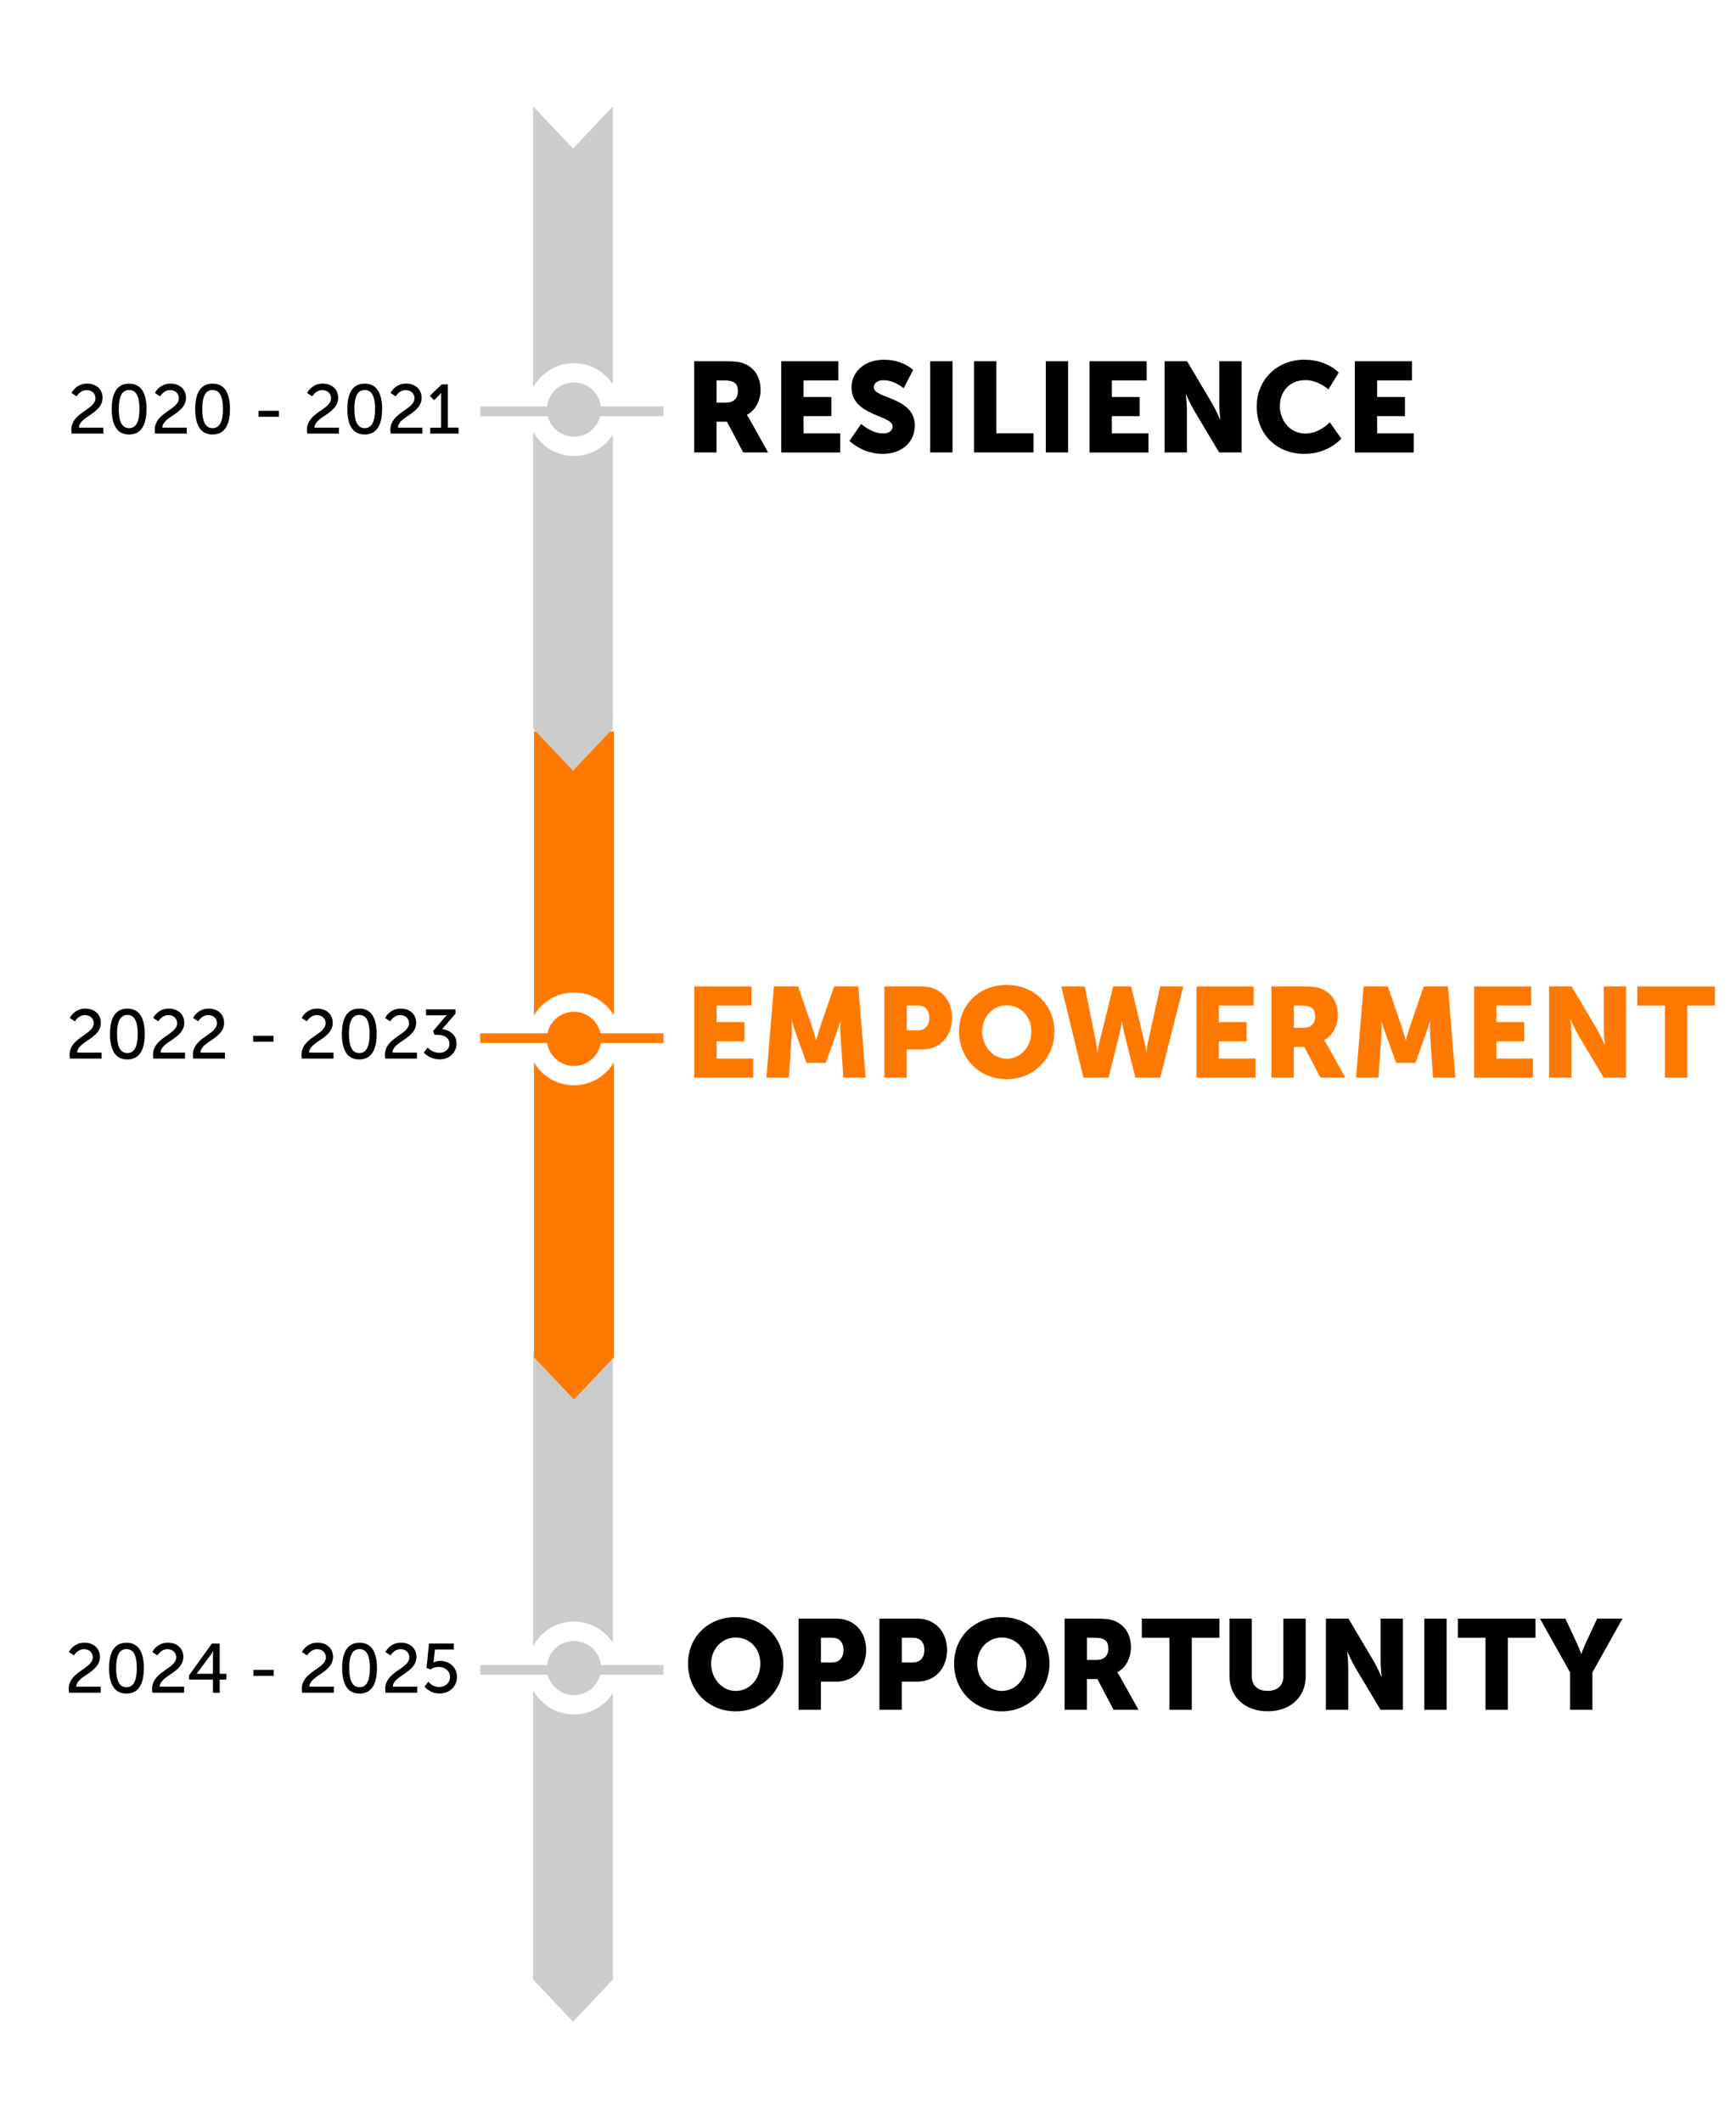 <?xml version="1.0" encoding="UTF-8"?><svg id="Layer_1" xmlns="http://www.w3.org/2000/svg" viewBox="0 0 360 440"><defs><style>.cls-1{fill:#ccc;}.cls-2{fill:#ff7900;}</style></defs><g><path d="M14.79,89.15c0-3.64,5-4.16,5-6.56,0-1.01-.77-1.69-1.83-1.69-1.34,0-2.07,1.3-2.07,1.3l-1.06-.71s.92-1.94,3.22-1.94c1.88,0,3.22,1.17,3.22,2.93,0,3.35-4.87,3.87-4.9,6.2h5.06v1.24h-6.57c-.04-.27-.07-.53-.07-.78Z"/><path d="M23.17,84.82c0-2.93,.88-5.26,3.6-5.26s3.61,2.33,3.61,5.26-.88,5.29-3.61,5.29-3.6-2.34-3.6-5.29Zm5.75,0c0-2.21-.48-3.94-2.15-3.94s-2.14,1.73-2.14,3.94,.48,3.97,2.14,3.97,2.15-1.75,2.15-3.97Z"/><path d="M32.09,89.15c0-3.64,5-4.16,5-6.56,0-1.01-.77-1.69-1.83-1.69-1.34,0-2.07,1.3-2.07,1.3l-1.06-.71s.92-1.94,3.22-1.94c1.88,0,3.22,1.17,3.22,2.93,0,3.35-4.87,3.87-4.9,6.2h5.06v1.24h-6.57c-.04-.27-.07-.53-.07-.78Z"/><path d="M40.48,84.82c0-2.93,.88-5.26,3.6-5.26s3.61,2.33,3.61,5.26-.88,5.29-3.61,5.29-3.6-2.34-3.6-5.29Zm5.75,0c0-2.21-.48-3.94-2.15-3.94s-2.14,1.73-2.14,3.94,.48,3.97,2.14,3.97,2.15-1.75,2.15-3.97Z"/><path d="M53.62,85.19h4.22v1.24h-4.22v-1.24Z"/><path d="M63.65,89.15c0-3.64,5-4.16,5-6.56,0-1.01-.77-1.69-1.83-1.69-1.34,0-2.07,1.3-2.07,1.3l-1.06-.71s.92-1.94,3.22-1.94c1.88,0,3.22,1.17,3.22,2.93,0,3.35-4.87,3.87-4.9,6.2h5.06v1.24h-6.57c-.04-.27-.07-.53-.07-.78Z"/><path d="M72.03,84.82c0-2.93,.88-5.26,3.6-5.26s3.61,2.33,3.61,5.26-.88,5.29-3.61,5.29-3.6-2.34-3.6-5.29Zm5.75,0c0-2.21-.48-3.94-2.15-3.94s-2.14,1.73-2.14,3.94,.48,3.97,2.14,3.97,2.15-1.75,2.15-3.97Z"/><path d="M80.95,89.15c0-3.64,5-4.16,5-6.56,0-1.01-.77-1.69-1.83-1.69-1.34,0-2.07,1.3-2.07,1.3l-1.06-.71s.92-1.94,3.22-1.94c1.88,0,3.22,1.17,3.22,2.93,0,3.35-4.87,3.87-4.9,6.2h5.06v1.24h-6.57c-.04-.27-.07-.53-.07-.78Z"/><path d="M89.23,88.69h2.25v-6.59c0-.32,.01-.64,.01-.64h-.03s-.12,.23-.49,.59l-.95,.94-.87-.9,2.44-2.37h1.27v8.96h2.23v1.24h-5.87v-1.24Z"/></g><g><path d="M14.43,218.76c0-3.64,5-4.16,5-6.56,0-1.01-.77-1.69-1.83-1.69-1.34,0-2.07,1.3-2.07,1.3l-1.06-.71s.92-1.94,3.22-1.94c1.88,0,3.22,1.17,3.22,2.93,0,3.35-4.87,3.87-4.9,6.2h5.06v1.24h-6.57c-.04-.27-.07-.53-.07-.78Z"/><path d="M22.81,214.42c0-2.93,.88-5.26,3.6-5.26s3.61,2.33,3.61,5.26-.88,5.29-3.61,5.29-3.6-2.34-3.6-5.29Zm5.75,0c0-2.21-.48-3.94-2.15-3.94s-2.14,1.73-2.14,3.94,.48,3.97,2.14,3.97,2.15-1.75,2.15-3.97Z"/><path d="M31.73,218.76c0-3.64,5-4.16,5-6.56,0-1.01-.77-1.69-1.83-1.69-1.34,0-2.07,1.3-2.07,1.3l-1.06-.71s.92-1.94,3.22-1.94c1.88,0,3.22,1.17,3.22,2.93,0,3.35-4.87,3.87-4.9,6.2h5.06v1.24h-6.57c-.04-.27-.07-.53-.07-.78Z"/><path d="M40,218.76c0-3.64,5-4.16,5-6.56,0-1.01-.77-1.69-1.83-1.69-1.34,0-2.07,1.3-2.07,1.3l-1.06-.71s.92-1.94,3.22-1.94c1.88,0,3.22,1.17,3.22,2.93,0,3.35-4.87,3.87-4.9,6.2h5.06v1.24h-6.57c-.04-.27-.07-.53-.07-.78Z"/><path d="M52.49,214.8h4.22v1.24h-4.22v-1.24Z"/><path d="M62.52,218.76c0-3.64,5-4.16,5-6.56,0-1.01-.77-1.69-1.83-1.69-1.34,0-2.07,1.3-2.07,1.3l-1.06-.71s.92-1.94,3.22-1.94c1.88,0,3.22,1.17,3.22,2.93,0,3.35-4.87,3.87-4.9,6.2h5.06v1.24h-6.57c-.04-.27-.07-.53-.07-.78Z"/><path d="M70.9,214.42c0-2.93,.88-5.26,3.6-5.26s3.61,2.33,3.61,5.26-.88,5.29-3.61,5.29-3.6-2.34-3.6-5.29Zm5.75,0c0-2.21-.48-3.94-2.15-3.94s-2.14,1.73-2.14,3.94,.48,3.97,2.14,3.97,2.15-1.75,2.15-3.97Z"/><path d="M79.82,218.76c0-3.64,5-4.16,5-6.56,0-1.01-.77-1.69-1.83-1.69-1.34,0-2.07,1.3-2.07,1.3l-1.06-.71s.92-1.94,3.22-1.94c1.88,0,3.22,1.17,3.22,2.93,0,3.35-4.87,3.87-4.9,6.2h5.06v1.24h-6.57c-.04-.27-.07-.53-.07-.78Z"/><path d="M88.66,217.24s1,1.11,2.47,1.11c1.14,0,2.08-.77,2.08-1.86,0-1.26-1.11-1.88-2.37-1.88h-.71l-.33-.77,2.23-2.62c.33-.39,.64-.67,.64-.67v-.03s-.3,.04-.87,.04h-3.45v-1.24h6.1v.91l-2.77,3.19c1.34,.14,2.99,1.01,2.99,2.99,0,1.75-1.37,3.28-3.47,3.28s-3.31-1.39-3.31-1.39l.78-1.08Z"/></g><g><path d="M14.24,350.26c0-3.64,5-4.16,5-6.56,0-1.01-.77-1.69-1.83-1.69-1.34,0-2.07,1.3-2.07,1.3l-1.06-.71s.92-1.94,3.22-1.94c1.88,0,3.22,1.17,3.22,2.93,0,3.35-4.87,3.87-4.9,6.2h5.06v1.24h-6.57c-.04-.27-.07-.53-.07-.78Z"/><path d="M22.62,345.93c0-2.93,.88-5.26,3.6-5.26s3.61,2.33,3.61,5.26-.88,5.29-3.61,5.29-3.6-2.34-3.6-5.29Zm5.75,0c0-2.21-.48-3.94-2.15-3.94s-2.14,1.73-2.14,3.94,.48,3.97,2.14,3.97,2.15-1.75,2.15-3.97Z"/><path d="M31.54,350.26c0-3.64,5-4.16,5-6.56,0-1.01-.77-1.69-1.83-1.69-1.34,0-2.07,1.3-2.07,1.3l-1.06-.71s.92-1.94,3.22-1.94c1.88,0,3.22,1.17,3.22,2.93,0,3.35-4.87,3.87-4.9,6.2h5.06v1.24h-6.57c-.04-.27-.07-.53-.07-.78Z"/><path d="M39.22,347.42l4.71-6.57h1.63v6.26h1.39v1.21h-1.39v2.73h-1.4v-2.73h-4.94v-.9Zm4.94-.32v-3.71c0-.48,.06-1.01,.06-1.01h-.03s-.23,.48-.51,.84l-2.89,3.86v.03h3.37Z"/><path d="M52.55,346.3h4.22v1.24h-4.22v-1.24Z"/><path d="M62.58,350.26c0-3.64,5-4.16,5-6.56,0-1.01-.77-1.69-1.83-1.69-1.34,0-2.07,1.3-2.07,1.3l-1.06-.71s.92-1.94,3.22-1.94c1.88,0,3.22,1.17,3.22,2.93,0,3.35-4.87,3.87-4.9,6.2h5.06v1.24h-6.57c-.04-.27-.07-.53-.07-.78Z"/><path d="M70.96,345.93c0-2.93,.88-5.26,3.6-5.26s3.61,2.33,3.61,5.26-.88,5.29-3.61,5.29-3.6-2.34-3.6-5.29Zm5.75,0c0-2.21-.48-3.94-2.15-3.94s-2.14,1.73-2.14,3.94,.48,3.97,2.14,3.97,2.15-1.75,2.15-3.97Z"/><path d="M79.88,350.26c0-3.64,5-4.16,5-6.56,0-1.01-.77-1.69-1.83-1.69-1.34,0-2.07,1.3-2.07,1.3l-1.06-.71s.92-1.94,3.22-1.94c1.88,0,3.22,1.17,3.22,2.93,0,3.35-4.87,3.87-4.9,6.2h5.06v1.24h-6.57c-.04-.27-.07-.53-.07-.78Z"/><path d="M88.84,348.76s.79,1.1,2.24,1.1c1.2,0,2.24-.82,2.24-2.07s-1.01-2.1-2.33-2.1c-1,0-1.72,.51-1.72,.51l-.82-.3,.51-5.06h5.14v1.24h-3.9l-.25,2.15c-.01,.3-.07,.53-.07,.53h.03s.56-.32,1.31-.32c2.15,0,3.55,1.49,3.55,3.32,0,1.97-1.55,3.44-3.61,3.44s-3.12-1.42-3.12-1.42l.79-1.04Z"/></g><g><path d="M143.97,74.92h6.58c1.93,0,2.86,.13,3.68,.45,2.14,.82,3.49,2.75,3.49,5.5,0,2.01-.95,4.2-2.83,5.16v.05s.26,.34,.71,1.14l3.68,6.61h-5.16l-3.36-6.37h-2.17v6.37h-4.63v-18.91Zm6.64,8.57c1.48,0,2.41-.82,2.41-2.33,0-1.43-.53-2.27-2.86-2.27h-1.56v4.6h2.01Z"/><path d="M162.01,74.92h11.85v3.97h-7.22v3.44h5.77v3.97h-5.77v3.57h7.59v3.97h-12.22v-18.91Z"/><path d="M178.6,87.93s2.14,1.96,4.52,1.96c.95,0,1.98-.37,1.98-1.51,0-2.25-8.52-2.17-8.52-7.99,0-3.49,2.94-5.79,6.69-5.79,4.07,0,6.08,2.14,6.08,2.14l-1.96,3.78s-1.9-1.67-4.18-1.67c-.95,0-2.01,.42-2.01,1.48,0,2.38,8.51,1.96,8.51,7.93,0,3.15-2.41,5.87-6.66,5.87s-6.9-2.7-6.9-2.7l2.43-3.52Z"/><path d="M192.9,74.92h4.63v18.91h-4.63v-18.91Z"/><path d="M201.98,74.92h4.63v14.94h7.72v3.97h-12.35v-18.91Z"/><path d="M216.87,74.92h4.63v18.91h-4.63v-18.91Z"/><path d="M225.94,74.92h11.85v3.97h-7.22v3.44h5.77v3.97h-5.77v3.57h7.59v3.97h-12.22v-18.91Z"/><path d="M241.49,74.92h4.68l5.24,8.83c.74,1.24,1.59,3.23,1.59,3.23h.05s-.21-2.04-.21-3.23v-8.83h4.63v18.91h-4.65l-5.26-8.81c-.74-1.24-1.59-3.23-1.59-3.23h-.05s.21,2.04,.21,3.23v8.81h-4.63v-18.91Z"/><path d="M270.53,74.6c4.68,0,7.09,2.67,7.09,2.67l-2.14,3.49s-2.12-1.93-4.73-1.93c-3.62,0-5.34,2.67-5.34,5.39s1.85,5.69,5.34,5.69c2.86,0,5.02-2.33,5.02-2.33l2.38,3.38s-2.67,3.17-7.62,3.17c-5.92,0-9.92-4.2-9.92-9.81s4.23-9.73,9.92-9.73Z"/><path d="M280.95,74.92h11.85v3.97h-7.22v3.44h5.77v3.97h-5.77v3.57h7.59v3.97h-12.22v-18.91Z"/></g><g><path class="cls-2" d="M143.97,204.57h11.85v3.97h-7.22v3.44h5.77v3.97h-5.77v3.57h7.59v3.97h-12.22v-18.91Z"/><path class="cls-2" d="M160.5,204.57h5.02l2.75,7.99c.42,1.22,.95,3.12,.95,3.12h.05s.53-1.9,.95-3.12l2.75-7.99h5.02l1.53,18.91h-4.63l-.58-8.51c-.11-1.43,0-3.17,0-3.17h-.05s-.63,1.98-1.06,3.17l-1.98,5.47h-3.97l-1.98-5.47c-.42-1.19-1.06-3.17-1.06-3.17h-.05s.11,1.75,0,3.17l-.58,8.51h-4.65l1.56-18.91Z"/><path class="cls-2" d="M183.41,204.57h7.85c3.68,0,6.16,2.7,6.16,6.51s-2.49,6.56-6.16,6.56h-3.23v5.84h-4.63v-18.91Zm6.9,9.1c1.61,0,2.41-1.08,2.41-2.59s-.79-2.54-2.33-2.54h-2.35v5.13h2.27Z"/><path class="cls-2" d="M208.77,204.26c5.71,0,9.89,4.23,9.89,9.65s-4.18,9.89-9.89,9.89-9.89-4.34-9.89-9.89,4.18-9.65,9.89-9.65Zm0,15.31c2.83,0,5.1-2.43,5.1-5.66s-2.27-5.42-5.1-5.42-5.1,2.33-5.1,5.42,2.27,5.66,5.1,5.66Z"/><path class="cls-2" d="M220.07,204.57h4.87l2.38,11.82c.24,1.16,.24,1.98,.24,1.98h.05s.03-.82,.32-1.98l2.91-11.82h3.73l2.83,11.82c.29,1.16,.32,1.98,.32,1.98h.05s0-.82,.24-1.98l2.59-11.82h4.79l-4.79,18.91h-5.16l-2.38-9.55c-.29-1.22-.37-2.22-.37-2.22h-.05s-.08,1-.37,2.22l-2.38,9.55h-5.21l-4.6-18.91Z"/><path class="cls-2" d="M248.13,204.57h11.85v3.97h-7.22v3.44h5.77v3.97h-5.77v3.57h7.59v3.97h-12.22v-18.91Z"/><path class="cls-2" d="M263.68,204.57h6.58c1.93,0,2.86,.13,3.68,.45,2.14,.82,3.49,2.75,3.49,5.5,0,2.01-.95,4.2-2.83,5.16v.05s.26,.34,.71,1.14l3.68,6.61h-5.16l-3.36-6.37h-2.17v6.37h-4.63v-18.91Zm6.64,8.57c1.48,0,2.41-.82,2.41-2.33,0-1.43-.53-2.27-2.86-2.27h-1.56v4.6h2.01Z"/><path class="cls-2" d="M282.78,204.57h5.02l2.75,7.99c.42,1.22,.95,3.12,.95,3.12h.05s.53-1.9,.95-3.12l2.75-7.99h5.02l1.53,18.91h-4.63l-.58-8.51c-.11-1.43,0-3.17,0-3.17h-.05s-.63,1.98-1.06,3.17l-1.98,5.47h-3.97l-1.98-5.47c-.42-1.19-1.06-3.17-1.06-3.17h-.05s.11,1.75,0,3.17l-.58,8.51h-4.65l1.56-18.91Z"/><path class="cls-2" d="M305.68,204.57h11.85v3.97h-7.22v3.44h5.77v3.97h-5.77v3.57h7.59v3.97h-12.22v-18.91Z"/><path class="cls-2" d="M321.23,204.57h4.68l5.24,8.83c.74,1.24,1.59,3.23,1.59,3.23h.05s-.21-2.04-.21-3.23v-8.83h4.63v18.91h-4.65l-5.26-8.81c-.74-1.24-1.59-3.23-1.59-3.23h-.05s.21,2.04,.21,3.23v8.81h-4.63v-18.91Z"/><path class="cls-2" d="M345.27,208.54h-5.74v-3.97h16.1v3.97h-5.74v14.94h-4.63v-14.94Z"/></g><g><path d="M152.57,335.36c5.71,0,9.89,4.23,9.89,9.65s-4.18,9.89-9.89,9.89-9.89-4.34-9.89-9.89,4.18-9.65,9.89-9.65Zm0,15.31c2.83,0,5.1-2.43,5.1-5.66s-2.27-5.42-5.1-5.42-5.1,2.33-5.1,5.42,2.27,5.66,5.1,5.66Z"/><path d="M165.61,335.67h7.85c3.68,0,6.16,2.7,6.16,6.51s-2.49,6.56-6.16,6.56h-3.23v5.84h-4.63v-18.91Zm6.9,9.1c1.61,0,2.41-1.08,2.41-2.59s-.79-2.54-2.33-2.54h-2.35v5.13h2.27Z"/><path d="M182.38,335.67h7.85c3.68,0,6.16,2.7,6.16,6.51s-2.49,6.56-6.16,6.56h-3.23v5.84h-4.63v-18.91Zm6.9,9.1c1.61,0,2.41-1.08,2.41-2.59s-.79-2.54-2.33-2.54h-2.35v5.13h2.27Z"/><path d="M207.74,335.36c5.71,0,9.89,4.23,9.89,9.65s-4.18,9.89-9.89,9.89-9.89-4.34-9.89-9.89,4.18-9.65,9.89-9.65Zm0,15.31c2.83,0,5.1-2.43,5.1-5.66s-2.27-5.42-5.1-5.42-5.1,2.33-5.1,5.42,2.27,5.66,5.1,5.66Z"/><path d="M220.78,335.67h6.58c1.93,0,2.86,.13,3.68,.45,2.14,.82,3.49,2.75,3.49,5.5,0,2.01-.95,4.2-2.83,5.16v.05s.26,.34,.71,1.14l3.68,6.61h-5.16l-3.36-6.37h-2.17v6.37h-4.63v-18.91Zm6.64,8.57c1.48,0,2.41-.82,2.41-2.33,0-1.43-.53-2.27-2.86-2.27h-1.56v4.6h2.01Z"/><path d="M242.52,339.64h-5.74v-3.97h16.1v3.97h-5.74v14.94h-4.63v-14.94Z"/><path d="M254.95,335.67h4.63v11.95c0,1.98,1.3,3.04,3.28,3.04s3.28-1.06,3.28-3.04v-11.95h4.63v11.95c0,4.26-3.12,7.27-7.88,7.27s-7.93-3.01-7.93-7.27v-11.95Z"/><path d="M274.95,335.67h4.68l5.24,8.83c.74,1.24,1.59,3.23,1.59,3.23h.05s-.21-2.04-.21-3.23v-8.83h4.63v18.91h-4.65l-5.26-8.81c-.74-1.24-1.59-3.23-1.59-3.23h-.05s.21,2.04,.21,3.23v8.81h-4.63v-18.91Z"/><path d="M295.36,335.67h4.63v18.91h-4.63v-18.91Z"/><path d="M308.06,339.64h-5.74v-3.97h16.1v3.97h-5.74v14.94h-4.63v-14.94Z"/><path d="M325.59,346.83l-6.24-11.16h5.26l2.14,4.55c.61,1.3,1.14,2.72,1.14,2.72h.05s.53-1.43,1.14-2.72l2.12-4.55h5.26l-6.24,11.16v7.75h-4.63v-7.75Z"/></g><g><g><path class="cls-1" d="M119.02,336.29c3.39,0,6.37,1.77,8.09,4.43v-59.99h-16.56v60.62c1.63-3.01,4.81-5.06,8.47-5.06Z"/><circle class="cls-1" cx="119.02" cy="345.92" r="5.62"/><path class="cls-1" d="M119.02,355.54c-3.65,0-6.84-2.05-8.47-5.06v60.02l8.28,8.76,8.28-8.76v-59.39c-1.71,2.66-4.7,4.43-8.09,4.43Z"/></g><rect class="cls-1" x="99.59" y="345.3" width="38" height="2"/></g><g><g><circle class="cls-2" cx="119.02" cy="215.44" r="5.62"/><path class="cls-2" d="M119.02,205.82c3.52,0,6.6,1.91,8.28,4.74v-58.87h-16.56v58.87c1.68-2.83,4.76-4.74,8.28-4.74Z"/><path class="cls-2" d="M119.02,225.07c-3.52,0-6.6-1.91-8.28-4.74v61.14l8.28,8.76,8.28-8.76v-61.14c-1.68,2.83-4.76,4.74-8.28,4.74Z"/></g><rect class="cls-2" x="99.59" y="214.3" width="38" height="2"/></g><g><g><circle class="cls-1" cx="119.02" cy="84.93" r="5.62"/><path class="cls-1" d="M119.02,75.31c3.39,0,6.37,1.77,8.09,4.43V22.05l-8.28,8.76-8.28-8.76v-.75h0v59.07c1.63-3.01,4.81-5.06,8.47-5.06Z"/><path class="cls-1" d="M119.02,94.56c-3.65,0-6.84-2.05-8.47-5.06v61.58l8.28,8.76,8.28-8.76v-60.95c-1.71,2.66-4.7,4.43-8.09,4.43Z"/></g><rect class="cls-1" x="99.59" y="84.3" width="38" height="2"/></g></svg>